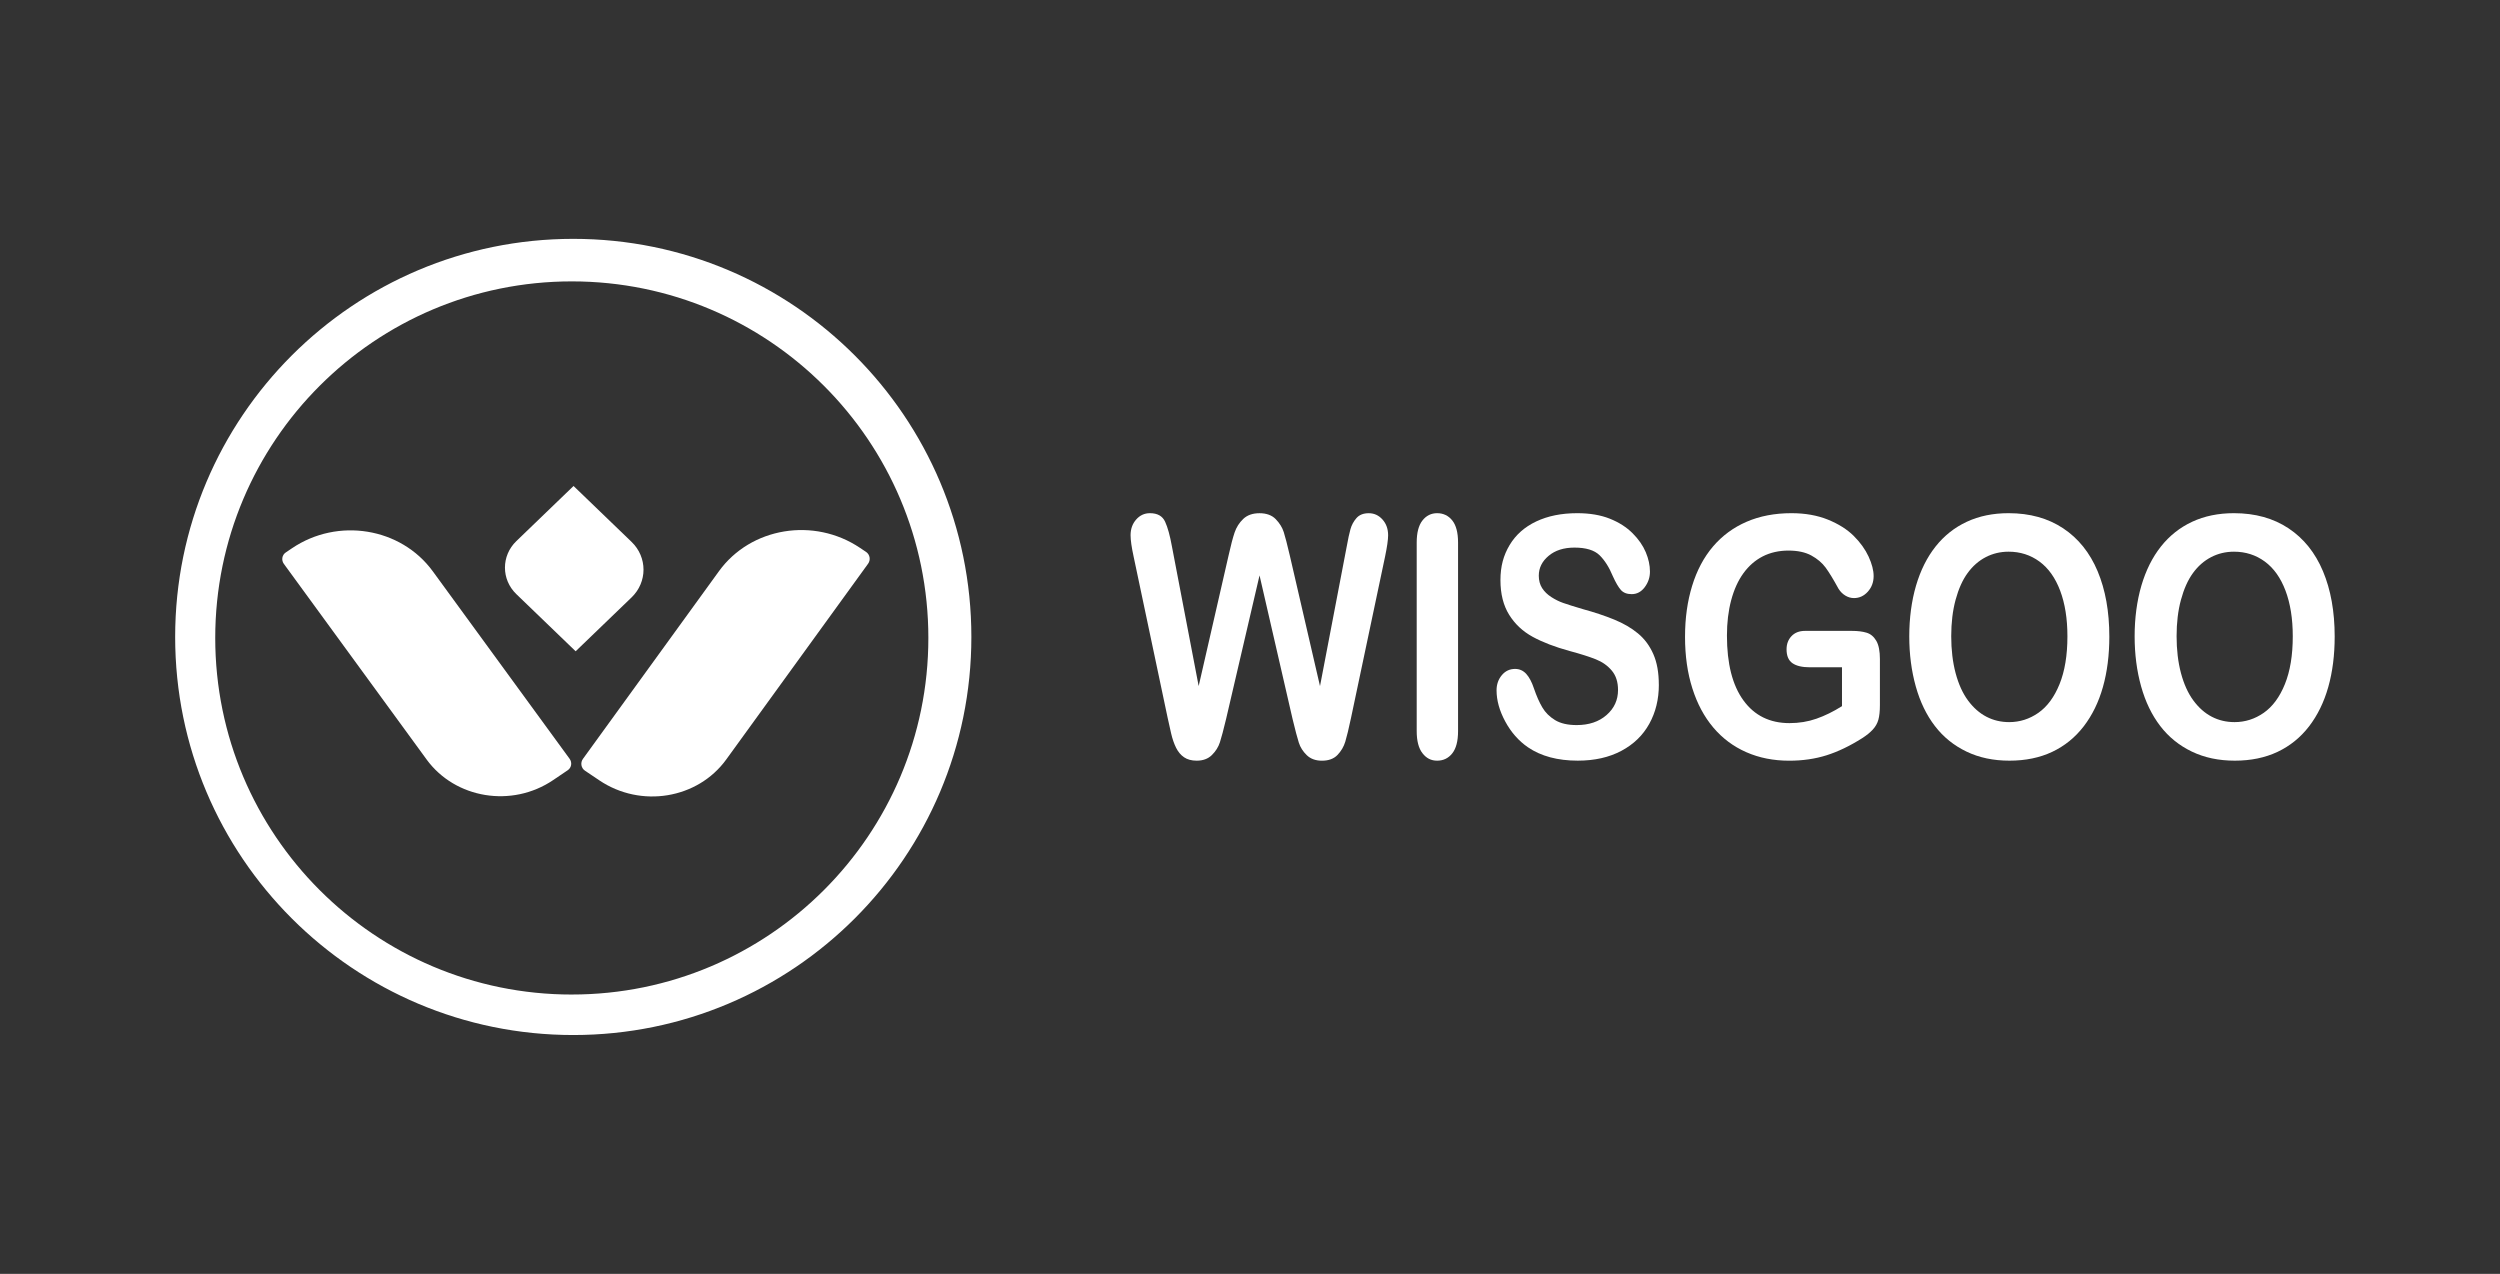 <svg width="157" height="80" viewBox="0 0 157 80" fill="none" xmlns="http://www.w3.org/2000/svg">
<rect x="0" y="0" width="157" height="80" fill="#333333" stroke="none"/>
<path d="M36.002 15C22.194 15 11 26.194 11 40C11 53.806 22.194 65 36.002 65C49.809 65 61.002 53.808 61.002 40C61.002 26.192 49.808 15 36.002 15ZM35.909 62.457C23.542 62.457 13.517 52.431 13.517 40.064C13.517 27.697 23.541 17.671 35.909 17.671C48.278 17.671 58.301 27.695 58.301 40.062C58.301 52.429 48.276 62.456 35.909 62.456V62.457Z" fill="white"/>
<path d="M26.788 47.691L17.825 35.409C17.657 35.179 17.709 34.854 17.942 34.697L18.335 34.432C21.214 32.483 25.174 33.13 27.179 35.877L35.774 47.656C35.942 47.886 35.89 48.21 35.657 48.368L34.736 48.991C32.149 50.742 28.59 50.161 26.788 47.693V47.691Z" fill="white"/>
<path d="M36.15 40.9L32.427 37.312C31.472 36.392 31.472 34.902 32.427 33.981L36.019 30.52L39.664 34.032C40.662 34.994 40.662 36.554 39.664 37.516L36.15 40.901V40.9Z" fill="white"/>
<path d="M45.607 47.697L54.515 35.403C54.691 35.163 54.633 34.825 54.389 34.661L54.013 34.409C51.116 32.461 47.149 33.115 45.152 35.869L36.609 47.657C36.434 47.898 36.492 48.236 36.736 48.399L37.644 49.01C40.248 50.761 43.812 50.173 45.607 47.697Z" fill="white"/>
<path d="M81.172 45.146L79.099 36.135L77 45.146C76.836 45.83 76.707 46.319 76.61 46.616C76.514 46.914 76.346 47.18 76.108 47.416C75.868 47.653 75.55 47.77 75.154 47.77C74.833 47.77 74.57 47.7 74.364 47.56C74.157 47.421 73.989 47.221 73.861 46.966C73.733 46.71 73.627 46.405 73.546 46.054C73.464 45.702 73.391 45.376 73.327 45.074L71.192 34.956C71.064 34.368 71 33.921 71 33.613C71 33.223 71.116 32.895 71.349 32.629C71.583 32.362 71.871 32.228 72.215 32.228C72.688 32.228 73.004 32.407 73.168 32.762C73.332 33.118 73.474 33.634 73.596 34.31L75.276 43.086L77.157 34.874C77.297 34.245 77.422 33.766 77.534 33.439C77.645 33.112 77.825 32.828 78.076 32.588C78.328 32.349 78.668 32.23 79.099 32.23C79.531 32.23 79.877 32.355 80.118 32.605C80.36 32.855 80.527 33.125 80.621 33.42C80.714 33.714 80.839 34.199 80.997 34.875L82.896 43.088L84.576 34.312C84.658 33.854 84.735 33.495 84.808 33.235C84.881 32.975 85.005 32.743 85.184 32.538C85.362 32.333 85.62 32.23 85.959 32.23C86.298 32.23 86.585 32.362 86.82 32.624C87.056 32.887 87.174 33.217 87.174 33.614C87.174 33.894 87.11 34.342 86.982 34.957L84.846 45.076C84.701 45.76 84.58 46.259 84.484 46.578C84.387 46.896 84.223 47.174 83.993 47.413C83.762 47.653 83.437 47.772 83.017 47.772C82.621 47.772 82.304 47.656 82.064 47.424C81.825 47.192 81.658 46.93 81.566 46.639C81.472 46.349 81.342 45.85 81.172 45.147V45.146Z" fill="white"/>
<path d="M88.969 45.914V34.074C88.969 33.458 89.088 32.997 89.327 32.69C89.567 32.382 89.876 32.228 90.255 32.228C90.634 32.228 90.963 32.38 91.204 32.685C91.446 32.99 91.566 33.452 91.566 34.074V45.914C91.566 46.536 91.446 47.001 91.204 47.309C90.961 47.617 90.644 47.77 90.255 47.77C89.865 47.77 89.574 47.615 89.332 47.303C89.089 46.992 88.969 46.529 88.969 45.914Z" fill="white"/>
<path d="M104.176 43.001C104.176 43.91 103.977 44.728 103.577 45.452C103.177 46.176 102.592 46.744 101.822 47.153C101.052 47.563 100.139 47.769 99.085 47.769C97.819 47.769 96.775 47.489 95.953 46.928C95.37 46.526 94.896 45.987 94.532 45.314C94.167 44.64 93.984 43.986 93.984 43.351C93.984 42.982 94.094 42.665 94.313 42.402C94.532 42.139 94.81 42.008 95.149 42.008C95.422 42.008 95.654 42.111 95.844 42.316C96.033 42.521 96.195 42.825 96.329 43.227C96.493 43.706 96.668 44.106 96.859 44.427C97.047 44.749 97.315 45.013 97.659 45.223C98.002 45.431 98.454 45.535 99.015 45.535C99.785 45.535 100.409 45.325 100.891 44.905C101.373 44.484 101.612 43.961 101.612 43.331C101.612 42.833 101.483 42.428 101.223 42.117C100.963 41.806 100.628 41.568 100.216 41.404C99.804 41.241 99.256 41.065 98.567 40.881C97.645 40.628 96.875 40.332 96.254 39.993C95.632 39.654 95.14 39.193 94.775 38.609C94.411 38.025 94.228 37.299 94.228 36.431C94.228 35.562 94.42 34.869 94.805 34.227C95.19 33.585 95.746 33.091 96.477 32.746C97.205 32.401 98.063 32.228 99.049 32.228C99.835 32.228 100.517 32.343 101.092 32.572C101.666 32.801 102.143 33.106 102.522 33.483C102.902 33.863 103.178 34.261 103.354 34.678C103.529 35.094 103.617 35.501 103.617 35.897C103.617 36.26 103.507 36.585 103.288 36.877C103.07 37.167 102.797 37.312 102.47 37.312C102.173 37.312 101.947 37.225 101.792 37.051C101.638 36.877 101.47 36.591 101.29 36.194C101.056 35.628 100.777 35.185 100.45 34.866C100.122 34.548 99.598 34.389 98.875 34.389C98.204 34.389 97.663 34.562 97.253 34.907C96.841 35.252 96.636 35.666 96.636 36.153C96.636 36.453 96.706 36.713 96.845 36.932C96.985 37.15 97.178 37.338 97.422 37.495C97.668 37.653 97.914 37.776 98.166 37.864C98.417 37.953 98.83 38.083 99.407 38.254C100.13 38.451 100.786 38.67 101.372 38.909C101.957 39.149 102.457 39.439 102.867 39.781C103.279 40.123 103.599 40.554 103.829 41.077C104.06 41.601 104.174 42.24 104.174 43L104.176 43.001Z" fill="white"/>
<path d="M118.058 41.404V44.285C118.058 44.667 118.025 44.973 117.961 45.202C117.897 45.431 117.778 45.638 117.607 45.822C117.435 46.007 117.215 46.185 116.947 46.356C116.171 46.848 115.424 47.206 114.708 47.432C113.991 47.658 113.209 47.772 112.363 47.772C111.377 47.772 110.479 47.595 109.669 47.238C108.858 46.882 108.167 46.366 107.596 45.69C107.023 45.013 106.585 44.193 106.28 43.229C105.973 42.265 105.82 41.189 105.82 39.999C105.82 38.81 105.969 37.761 106.266 36.791C106.564 35.819 107.001 34.997 107.578 34.319C108.155 33.643 108.858 33.125 109.686 32.767C110.515 32.408 111.453 32.228 112.503 32.228C113.365 32.228 114.129 32.364 114.794 32.633C115.459 32.904 115.998 33.243 116.412 33.653C116.825 34.063 117.137 34.498 117.349 34.956C117.558 35.414 117.664 35.821 117.664 36.176C117.664 36.559 117.543 36.886 117.301 37.155C117.059 37.425 116.769 37.559 116.431 37.559C116.244 37.559 116.065 37.509 115.893 37.406C115.72 37.303 115.576 37.159 115.46 36.975C115.139 36.388 114.868 35.943 114.647 35.642C114.425 35.342 114.126 35.089 113.75 34.884C113.374 34.679 112.894 34.576 112.311 34.576C111.728 34.576 111.173 34.698 110.7 34.941C110.228 35.183 109.825 35.535 109.489 35.996C109.153 36.457 108.897 37.024 108.718 37.693C108.54 38.364 108.452 39.104 108.452 39.917C108.452 41.681 108.797 43.037 109.489 43.987C110.18 44.937 111.144 45.412 112.379 45.412C112.98 45.412 113.544 45.32 114.071 45.135C114.599 44.951 115.135 44.688 115.677 44.346V41.906H113.665C113.181 41.906 112.815 41.821 112.568 41.65C112.32 41.479 112.196 41.189 112.196 40.778C112.196 40.444 112.3 40.167 112.507 39.949C112.714 39.73 112.995 39.62 113.352 39.62H116.3C116.662 39.62 116.968 39.657 117.219 39.733C117.471 39.809 117.673 39.975 117.827 40.236C117.982 40.496 118.059 40.886 118.059 41.404H118.058Z" fill="white"/>
<path d="M126.142 32.228C127.471 32.228 128.613 32.545 129.566 33.177C130.519 33.809 131.242 34.709 131.731 35.873C132.22 37.039 132.466 38.407 132.466 39.978C132.466 41.14 132.332 42.196 132.063 43.146C131.795 44.096 131.392 44.92 130.855 45.617C130.318 46.314 129.66 46.847 128.878 47.217C128.095 47.586 127.2 47.77 126.192 47.77C125.184 47.77 124.29 47.581 123.498 47.201C122.705 46.821 122.042 46.286 121.513 45.596C120.982 44.906 120.58 44.075 120.31 43.105C120.039 42.135 119.902 41.086 119.902 39.958C119.902 38.829 120.044 37.744 120.326 36.78C120.609 35.816 121.019 34.996 121.556 34.319C122.093 33.643 122.745 33.125 123.516 32.767C124.286 32.408 125.16 32.228 126.14 32.228H126.142ZM129.834 39.958C129.834 38.857 129.682 37.904 129.379 37.097C129.075 36.291 128.643 35.68 128.079 35.266C127.515 34.853 126.87 34.646 126.142 34.646C125.623 34.646 125.142 34.761 124.702 34.99C124.262 35.219 123.883 35.552 123.565 35.989C123.246 36.426 122.997 36.985 122.812 37.665C122.628 38.346 122.537 39.109 122.537 39.956C122.537 40.804 122.629 41.583 122.812 42.273C122.997 42.963 123.255 43.535 123.591 43.99C123.928 44.445 124.311 44.784 124.747 45.01C125.181 45.236 125.658 45.349 126.177 45.349C126.842 45.349 127.453 45.154 128.011 44.765C128.567 44.375 129.011 43.775 129.34 42.961C129.67 42.148 129.834 41.147 129.834 39.958Z" fill="white"/>
<path d="M140.294 32.228C141.623 32.228 142.765 32.545 143.718 33.177C144.671 33.809 145.394 34.709 145.883 35.873C146.373 37.039 146.618 38.407 146.618 39.978C146.618 41.14 146.484 42.196 146.215 43.146C145.947 44.096 145.544 44.92 145.008 45.617C144.471 46.314 143.812 46.847 143.03 47.217C142.248 47.586 141.353 47.77 140.344 47.77C139.336 47.77 138.443 47.581 137.65 47.201C136.858 46.821 136.194 46.286 135.665 45.596C135.134 44.906 134.733 44.075 134.462 43.105C134.191 42.135 134.055 41.086 134.055 39.958C134.055 38.829 134.196 37.744 134.478 36.78C134.761 35.816 135.171 34.996 135.708 34.319C136.245 33.643 136.898 33.125 137.668 32.767C138.438 32.408 139.313 32.228 140.292 32.228H140.294ZM143.986 39.958C143.986 38.857 143.834 37.904 143.531 37.097C143.228 36.291 142.795 35.68 142.231 35.266C141.668 34.853 141.023 34.646 140.294 34.646C139.775 34.646 139.295 34.761 138.855 34.99C138.414 35.219 138.035 35.552 137.717 35.989C137.399 36.426 137.149 36.985 136.965 37.665C136.78 38.346 136.69 39.109 136.69 39.956C136.69 40.804 136.782 41.583 136.965 42.273C137.149 42.963 137.408 43.535 137.744 43.99C138.08 44.445 138.463 44.784 138.899 45.01C139.333 45.236 139.811 45.349 140.33 45.349C140.994 45.349 141.605 45.154 142.163 44.765C142.719 44.375 143.164 43.775 143.492 42.961C143.822 42.148 143.986 41.147 143.986 39.958Z" fill="white"/>
</svg>

